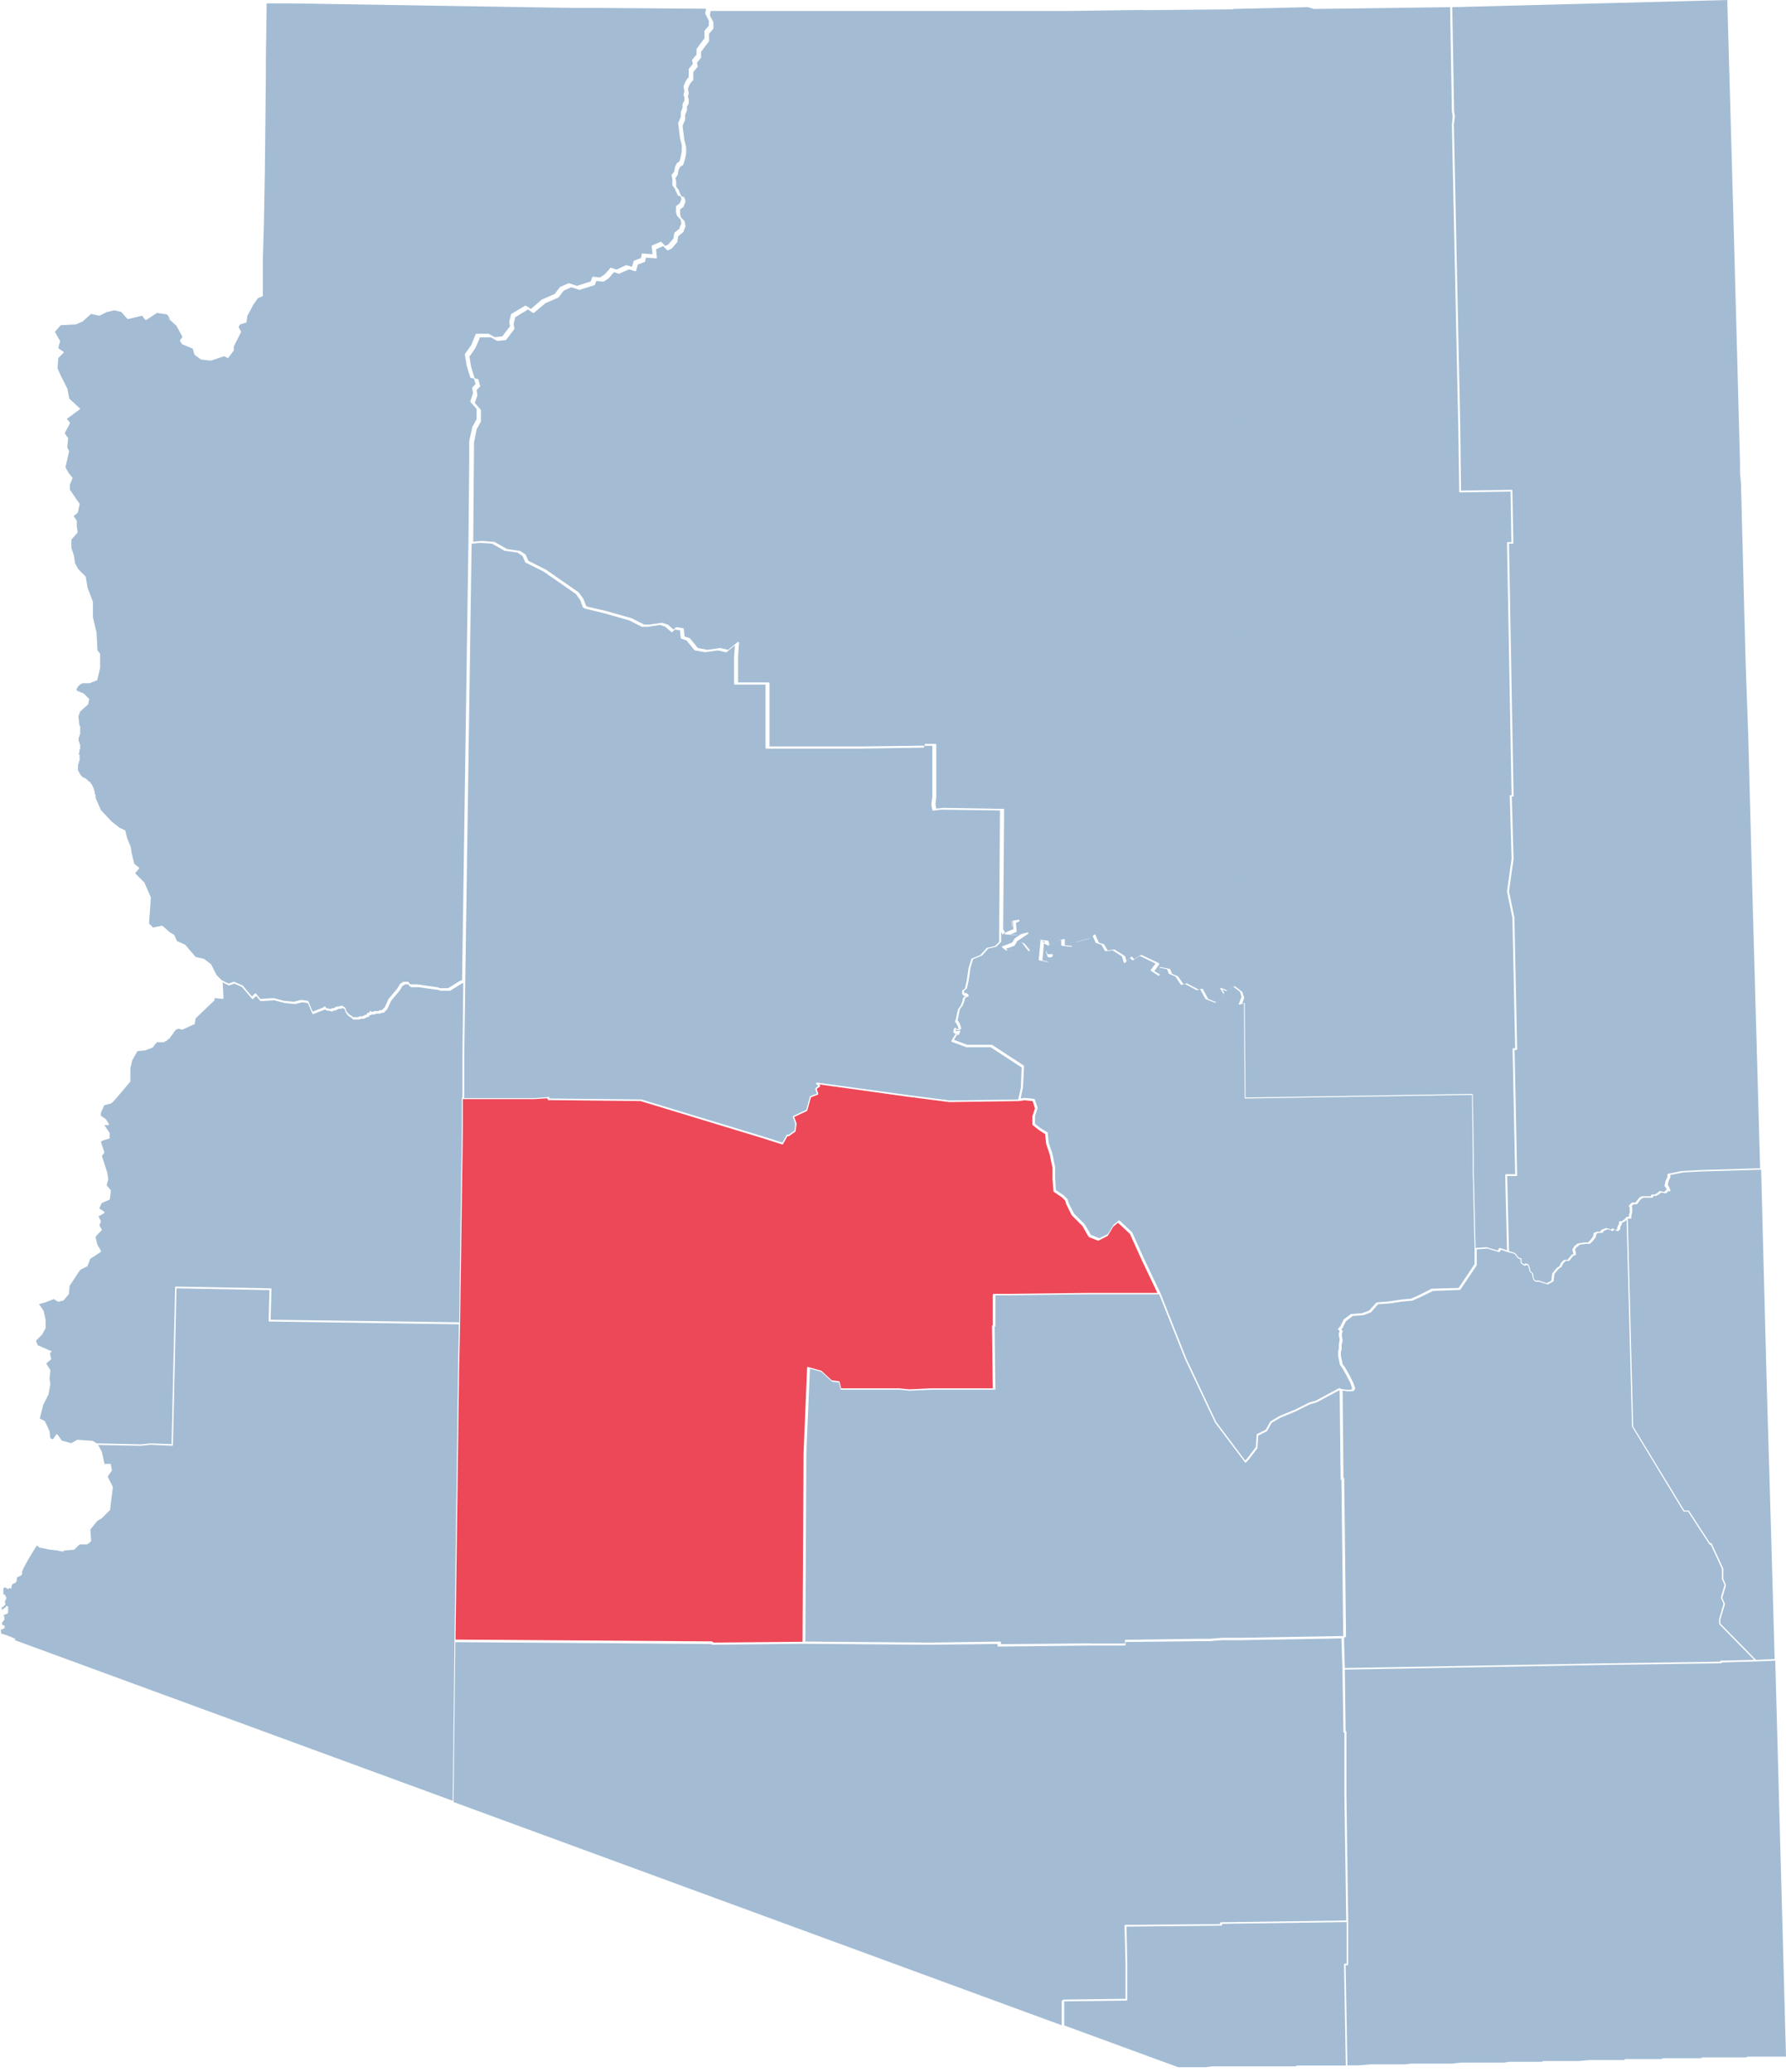 <svg xmlns="http://www.w3.org/2000/svg" width="281" height="326" viewBox="0 0 281 326" fill="none"><g clip-path="url(#clip0_3488_505)"><path fill-rule="evenodd" clip-rule="evenodd" d="M272.077 0L228.494 1.126L228.776 17.45L228.901 18.294C228.901 18.294 228.901 18.294 228.901 18.326L228.745 19.608L229.465 53.757L229.747 66.954L229.872 77.18L237.824 77.055C237.856 77.055 237.887 77.055 237.918 77.087C237.918 77.087 237.95 77.149 237.95 77.18L238.106 85.405C238.106 85.436 238.106 85.468 238.075 85.499C238.075 85.499 238.012 85.53 237.981 85.53H237.417L238.137 125.215C238.137 125.246 238.137 125.277 238.106 125.309C238.106 125.309 238.043 125.34 238.012 125.34H237.856L238.137 135.128L237.417 140.226L238.263 144.322L238.701 165.056C238.701 165.087 238.701 165.119 238.67 165.15C238.67 165.15 238.607 165.181 238.576 165.181H238.294L238.701 184.883C238.701 184.914 238.701 184.945 238.67 184.977C238.67 184.977 238.607 185.008 238.576 185.008H237.135L237.417 196.829L237.887 196.954L238.325 197.11C238.325 197.11 238.357 197.11 238.388 197.142L238.92 197.83L239.296 197.955C239.358 197.955 239.39 198.017 239.39 198.08V198.58L239.609 198.799L239.828 198.893L240.047 198.768C240.079 198.768 240.141 198.768 240.172 198.768L240.454 198.924C240.486 198.924 240.517 198.955 240.517 198.987L240.673 199.424L240.799 199.956L241.206 200.363C241.206 200.363 241.237 200.425 241.237 200.456V200.738L241.362 201.238L241.581 201.457H242.082C242.082 201.457 242.082 201.457 242.114 201.457L243.335 201.864L244.086 201.488L244.211 200.425V200.363L244.775 199.643L245.057 199.362C245.057 199.362 245.057 199.362 245.088 199.362L245.338 199.237L245.589 198.705C245.589 198.705 245.589 198.705 245.589 198.674L246.027 198.236C246.027 198.236 246.09 198.205 246.121 198.205H246.622L247.28 197.392C247.28 197.392 247.342 197.329 247.374 197.329H247.53V197.204L247.405 196.641C247.405 196.641 247.405 196.61 247.405 196.579C247.405 196.579 247.405 196.547 247.405 196.516L247.687 196.078C247.687 196.078 247.687 196.078 247.687 196.047L248.25 195.609C248.25 195.609 248.282 195.609 248.313 195.609L249.315 195.453H249.847L250.223 195.078L250.63 194.546L250.755 194.014C250.755 193.983 250.786 193.92 250.849 193.92L251.287 193.764C251.287 193.764 251.287 193.764 251.319 193.764H251.788L251.882 193.545C251.882 193.545 251.913 193.483 251.945 193.483L252.665 193.201C252.665 193.201 252.727 193.201 252.759 193.201L253.322 193.358C253.322 193.358 253.354 193.358 253.385 193.389L253.448 193.451L253.635 193.264C253.635 193.264 253.698 193.232 253.761 193.264C253.761 193.264 253.761 193.264 253.792 193.264L254.262 193.514L254.449 193.326V193.107C254.449 193.107 254.449 193.076 254.449 193.045L254.731 192.513V192.263C254.731 192.2 254.794 192.138 254.856 192.138H255.107L255.514 191.888L255.764 191.606L255.921 191.45C255.921 191.45 255.984 191.419 256.015 191.419H256.297V191.137C256.297 191.137 256.297 191.137 256.297 191.106L256.422 190.699V190.043L256.297 189.793C256.297 189.73 256.297 189.667 256.297 189.636L256.735 189.198C256.735 189.198 256.798 189.167 256.829 189.167H257.33L257.706 188.667L257.987 188.354C257.987 188.354 257.987 188.354 258.019 188.354L258.3 188.198C258.3 188.198 258.332 188.198 258.363 188.198H259.709L259.803 187.979C259.803 187.947 259.866 187.916 259.929 187.916H260.336L260.586 187.791L261.118 187.385C261.118 187.385 261.181 187.353 261.212 187.385L261.838 187.51L262.214 187.134V187.009C262.183 187.009 261.901 186.603 261.901 186.603C261.901 186.603 261.901 186.603 261.901 186.54C261.901 186.54 261.901 186.509 261.901 186.478L262.058 185.758C262.058 185.758 262.058 185.758 262.058 185.727L262.339 185.195V184.789C262.339 184.726 262.371 184.664 262.433 184.664L264.562 184.226L267.411 184.07L276.929 183.788L275.646 138.13L275.082 116.427L274.644 104.106L273.924 76.461V76.18L273.767 74.491V72.771L272.765 35.619L271.763 0.031L272.077 0Z" fill="#A3BCD4"></path><path fill-rule="evenodd" clip-rule="evenodd" d="M7.827 212.934C7.859 212.934 7.89 212.997 7.89 213.028L8.046 213.747C8.046 213.81 8.046 213.841 8.015 213.872L7.264 214.498L7.921 215.53C7.921 215.53 7.921 215.592 7.921 215.624L7.796 216.874L7.921 217.719C7.921 217.719 7.921 217.719 7.921 217.75L7.639 219.314C7.639 219.314 7.639 219.314 7.639 219.345L6.794 221.034L6.262 223.16L7.013 223.535C7.013 223.535 7.076 223.567 7.076 223.598L7.796 225.162C7.796 225.162 7.796 225.162 7.796 225.193L7.921 226.256L8.328 226.444L8.829 225.693C8.829 225.662 8.892 225.631 8.923 225.631C8.986 225.631 9.017 225.631 9.048 225.693L9.737 226.631L11.209 227.038L12.148 226.506H12.211L14.496 226.663C14.496 226.663 14.527 226.663 14.559 226.663L15.248 227.069L22.167 227.226L23.701 227.069L26.989 227.194L27.552 202.52C27.552 202.458 27.615 202.395 27.677 202.395L42.581 202.677C42.612 202.677 42.643 202.677 42.675 202.708C42.675 202.708 42.706 202.771 42.706 202.802L42.581 207.618L72.262 208.024L72.387 197.392L72.669 177.69V172.718C72.669 172.718 72.669 172.686 72.669 172.655L72.763 172.561V165.525L72.888 154.642L72.637 154.736L70.821 155.862C70.821 155.862 70.79 155.862 70.759 155.862H69.35C69.35 155.862 69.319 155.862 69.287 155.862L69.037 155.737L68.536 155.674L68.035 155.612L66.908 155.455L65.906 155.299H64.779C64.779 155.299 64.747 155.299 64.716 155.299L64.434 155.143C64.434 155.143 64.403 155.111 64.372 155.08L64.278 154.861H63.714L63.62 154.955C63.62 154.955 63.62 154.955 63.589 154.955L63.339 155.08L62.931 155.768L61.523 157.457L60.959 158.708C60.959 158.708 60.959 158.708 60.959 158.739L60.395 159.302C60.395 159.302 60.333 159.333 60.301 159.333H60.051L59.801 159.458C59.801 159.458 59.769 159.458 59.738 159.458H59.206L58.955 159.583C58.955 159.583 58.924 159.583 58.893 159.583H58.611C58.58 159.583 58.548 159.583 58.517 159.552L58.454 159.646C58.454 159.677 58.392 159.708 58.329 159.708H58.141L58.047 159.927C58.047 159.959 57.985 159.99 57.922 159.99H57.797L57.264 160.271C57.264 160.271 57.233 160.271 57.202 160.271H56.795L56.544 160.396C56.544 160.396 56.513 160.396 56.482 160.396H55.636C55.605 160.396 55.574 160.396 55.542 160.365L55.261 160.084L55.01 159.959C55.01 159.959 55.01 159.959 54.979 159.959L54.541 159.521C54.541 159.521 54.541 159.521 54.541 159.49L54.384 159.208L54.259 158.802L53.914 158.583L53.539 158.708C53.539 158.708 53.539 158.708 53.507 158.708H53.257L52.725 158.989C52.725 158.989 52.693 158.989 52.662 158.989H52.443L52.349 159.083C52.318 159.083 52.286 159.114 52.224 159.114L51.504 158.958H51.378C51.316 158.958 51.285 158.958 51.253 158.895L51.191 158.77C51.191 158.77 51.191 158.802 51.159 158.802L49.312 159.521C49.312 159.521 49.281 159.521 49.249 159.521C49.187 159.521 49.156 159.49 49.124 159.427L48.435 157.801L47.527 157.676L46.432 157.957C46.432 157.957 46.432 157.957 46.4 157.957L44.835 157.801L43.144 157.363L41.046 157.488C41.015 157.488 40.952 157.488 40.921 157.426L40.295 156.675L39.825 157.144C39.825 157.144 39.763 157.175 39.731 157.175C39.7 157.175 39.669 157.175 39.638 157.113L38.917 156.268L38.072 155.268L36.882 154.736L36.068 155.018C36.037 155.018 36.006 155.018 35.974 155.018L35.035 154.548L35.16 157.019C35.16 157.05 35.16 157.082 35.129 157.113C35.129 157.113 35.066 157.144 35.035 157.144L33.751 157.019V157.3C33.751 157.332 33.751 157.363 33.72 157.394L30.777 160.209L30.652 161.022C30.652 161.053 30.62 161.116 30.589 161.116L28.742 161.96C28.742 161.96 28.711 161.96 28.679 161.96H28.523C28.523 161.96 28.491 161.96 28.46 161.96L28.21 161.835H28.116L27.709 161.96C27.709 161.96 27.709 161.96 27.677 161.96C27.677 162.054 27.615 162.116 27.552 162.116C27.552 162.148 27.552 162.21 27.521 162.21L27.27 162.46V162.554C27.27 162.617 27.208 162.679 27.145 162.679C27.145 162.773 27.082 162.836 27.02 162.836C27.02 162.929 26.957 162.992 26.895 162.992C26.895 163.023 26.895 163.055 26.863 163.086L26.769 163.18V163.273C26.769 163.336 26.707 163.399 26.644 163.399H26.55L26.174 163.774C26.174 163.774 26.112 163.805 26.081 163.805H25.924C25.924 163.899 25.861 163.961 25.799 163.961H24.703L24.453 164.212L24.046 164.775C24.046 164.775 24.014 164.806 23.983 164.806L22.856 165.244C22.856 165.244 22.856 165.244 22.824 165.244L21.603 165.369L20.789 166.839L20.508 168.089V170.06C20.508 170.091 20.508 170.122 20.508 170.153L18.097 172.999L17.533 173.562C17.533 173.562 17.502 173.562 17.471 173.593L16.406 173.875L15.874 175.063V175.532L16.657 176.064C16.657 176.064 16.657 176.064 16.688 176.095L17.126 176.814C17.126 176.846 17.126 176.908 17.126 176.94C17.126 176.971 17.064 177.002 17.001 177.002H16.406L17.251 178.222V178.284V179.004C17.251 179.066 17.22 179.129 17.157 179.129L16.187 179.41L15.874 179.629L16.406 181.224C16.406 181.255 16.406 181.318 16.406 181.349L16.03 181.849L16.876 184.476L17.032 185.477C17.032 185.477 17.032 185.508 17.032 185.539L16.782 186.478L17.439 187.259C17.439 187.259 17.471 187.322 17.439 187.353L17.283 188.635C17.283 188.698 17.251 188.729 17.22 188.729L15.999 189.261L15.623 190.105L16.375 190.606C16.406 190.606 16.437 190.668 16.437 190.731C16.437 190.793 16.437 190.825 16.375 190.856L15.498 191.356L15.874 192.107C15.874 192.138 15.874 192.2 15.874 192.232L15.623 192.732L15.999 193.389C16.03 193.451 15.999 193.514 15.999 193.545L15.279 194.264L15.028 194.608L15.31 195.797L15.874 196.766C15.905 196.829 15.874 196.891 15.842 196.954L14.183 198.048L13.776 199.143C13.776 199.174 13.745 199.206 13.713 199.206L12.618 199.768L10.958 202.27L10.833 203.521V203.584L9.988 204.584C9.988 204.584 9.956 204.616 9.925 204.616L9.205 204.772C9.174 204.772 9.142 204.772 9.111 204.772L8.454 204.365L7.107 204.897L6.137 205.147L6.888 206.273C6.888 206.273 6.888 206.273 6.888 206.304L7.17 207.587V208.9C7.17 208.9 7.17 208.931 7.17 208.963L6.606 209.963L5.667 210.901L5.917 211.621L8.14 212.59L7.827 212.934Z" fill="#A3BCD4"></path><path fill-rule="evenodd" clip-rule="evenodd" d="M26.832 50.286L26.3 49.473L24.703 49.223L23.044 50.317C22.981 50.349 22.919 50.317 22.856 50.317L22.355 49.661L20.163 50.192C20.101 50.192 20.07 50.192 20.038 50.161L19.068 49.066L18.003 48.816L16.782 49.098L15.655 49.661C15.655 49.661 15.592 49.661 15.561 49.661L14.34 49.379L12.962 50.599C12.962 50.599 12.962 50.599 12.931 50.599L11.929 51.037C11.929 51.037 11.929 51.037 11.898 51.037L9.55 51.162L8.642 52.194L9.456 53.663C9.456 53.695 9.456 53.726 9.456 53.757L9.299 54.195L9.174 54.789L9.957 55.321C9.988 55.321 10.019 55.383 10.019 55.415C10.019 55.446 10.019 55.509 9.988 55.509L9.174 56.322L9.049 57.948L9.612 59.199L10.614 61.169C10.614 61.169 10.614 61.169 10.614 61.2L10.896 62.701L12.555 64.234C12.555 64.234 12.587 64.296 12.587 64.327C12.587 64.359 12.587 64.39 12.524 64.421L10.52 65.891L10.99 66.485C11.021 66.516 11.021 66.579 10.99 66.642L10.176 68.143L10.708 68.924C10.708 68.924 10.708 68.987 10.708 69.018L10.583 70.394L10.865 70.926C10.865 70.926 10.865 70.989 10.865 71.02L10.301 73.522L10.833 74.46L11.397 75.148C11.397 75.179 11.428 75.242 11.397 75.273L10.99 76.242V77.024L12.117 78.681L12.524 79.244C12.524 79.244 12.555 79.307 12.524 79.338L12.242 80.62C12.242 80.62 12.242 80.683 12.211 80.683L11.585 81.183L12.086 81.934V81.996V82.841L12.211 83.654C12.211 83.685 12.211 83.748 12.211 83.779L11.24 84.873V86.218L11.647 87.469L11.804 88.595L12.336 89.564L13.463 90.69C13.463 90.69 13.495 90.721 13.495 90.753L13.776 92.441L14.622 94.693C14.622 94.693 14.622 94.693 14.622 94.724V97.132L15.185 99.509L15.342 102.323L15.749 102.855C15.749 102.855 15.749 102.918 15.749 102.949V105.075L15.31 106.952C15.31 106.983 15.279 107.046 15.216 107.046L14.089 107.483C14.089 107.483 14.089 107.483 14.058 107.483H12.962L12.868 107.577C12.868 107.577 12.806 107.609 12.774 107.609H12.681L12.18 108.109V108.203C12.18 108.265 12.117 108.328 12.054 108.328V108.578L12.148 108.672L13.119 109.078C13.119 109.078 13.119 109.078 13.15 109.078L13.995 109.923C14.027 109.954 14.027 109.985 14.027 110.048L13.87 110.767C13.87 110.767 13.87 110.83 13.839 110.83L12.587 111.955L12.336 112.737L12.493 114.144C12.555 114.144 12.618 114.207 12.618 114.27V115.395C12.618 115.395 12.618 115.427 12.618 115.458L12.493 115.708V115.833C12.493 115.864 12.493 115.896 12.461 115.927L12.367 116.021V116.615L12.461 116.709C12.461 116.709 12.493 116.771 12.493 116.803V116.928L12.618 117.178C12.618 117.178 12.618 117.209 12.618 117.24V117.803C12.618 117.866 12.555 117.928 12.493 117.928V118.366C12.493 118.398 12.493 118.429 12.461 118.46L12.367 118.554V118.648C12.461 118.648 12.524 118.71 12.524 118.773V119.617C12.524 119.648 12.524 119.68 12.493 119.711L12.399 119.805V120.024C12.399 120.055 12.399 120.086 12.367 120.117L12.274 120.211V121.306C12.367 121.306 12.43 121.368 12.43 121.431V121.587C12.524 121.587 12.587 121.65 12.587 121.712V121.869C12.681 121.869 12.743 121.931 12.743 121.994C12.806 121.994 12.868 122.056 12.868 122.15C12.9 122.15 12.931 122.15 12.962 122.213L13.056 122.307H13.15C13.213 122.307 13.275 122.369 13.275 122.432H13.432C13.495 122.432 13.557 122.494 13.557 122.557C13.588 122.557 13.62 122.557 13.651 122.619L14.027 122.995H14.121C14.183 122.995 14.246 123.057 14.246 123.12V123.213L14.496 123.464C14.496 123.464 14.528 123.526 14.528 123.557V123.651L14.622 123.745C14.622 123.745 14.653 123.808 14.653 123.839V123.933L14.747 124.027C14.747 124.027 14.778 124.089 14.778 124.12V124.339L14.872 124.433C14.872 124.433 14.903 124.496 14.903 124.527V124.902L14.997 124.996C14.997 124.996 15.029 125.059 15.029 125.09V125.496L15.874 127.435L17.565 129.249L18.817 130.218L19.662 130.625C19.694 130.625 19.725 130.688 19.725 130.719L20.007 131.845L20.57 133.252L20.727 134.253L21.134 135.91L21.823 136.442C21.823 136.442 21.854 136.504 21.885 136.536C21.885 136.567 21.885 136.598 21.885 136.629L21.259 137.38L22.731 138.85C22.731 138.85 22.731 138.85 22.731 138.881L23.733 141.164C23.733 141.164 23.733 141.195 23.733 141.226L23.451 145.292L24.077 145.917L25.423 145.636C25.455 145.636 25.517 145.636 25.549 145.636L26.676 146.637L27.364 147.043C27.364 147.043 27.396 147.074 27.427 147.106L27.834 148.044L29.055 148.575C29.055 148.575 29.087 148.575 29.118 148.607L30.777 150.546L31.998 150.827C31.998 150.827 32.03 150.827 32.061 150.827L33.188 151.671C33.188 151.671 33.188 151.671 33.219 151.703L34.065 153.391L34.879 154.204L35.943 154.736L36.757 154.455C36.789 154.455 36.82 154.455 36.851 154.455L38.135 155.018C38.135 155.018 38.166 155.018 38.197 155.049L38.98 155.987L39.638 156.769L40.107 156.3C40.107 156.3 40.17 156.268 40.201 156.268C40.233 156.268 40.264 156.268 40.295 156.331L40.953 157.144L43.019 157.019C43.019 157.019 43.019 157.019 43.05 157.019L44.741 157.457L46.244 157.582L47.371 157.3C47.371 157.3 47.402 157.3 47.434 157.3L48.436 157.457C48.467 157.457 48.529 157.488 48.529 157.551L49.187 159.146L50.878 158.489L51.003 158.364C51.003 158.364 51.066 158.332 51.128 158.332C51.16 158.332 51.222 158.364 51.222 158.395L51.316 158.614H51.379L52.036 158.739L52.13 158.645C52.13 158.645 52.193 158.614 52.224 158.614H52.474L53.007 158.332C53.007 158.332 53.038 158.332 53.069 158.332H53.32L53.727 158.207C53.727 158.207 53.789 158.207 53.821 158.207L54.259 158.489C54.259 158.489 54.29 158.52 54.322 158.551L54.478 158.989L54.603 159.239L55.011 159.646L55.261 159.771C55.261 159.771 55.261 159.771 55.292 159.771L55.543 160.021H56.294L56.545 159.896C56.545 159.896 56.576 159.896 56.607 159.896H57.014L57.547 159.615C57.547 159.615 57.578 159.615 57.609 159.615H57.672L57.766 159.396C57.766 159.364 57.828 159.333 57.891 159.333H58.079L58.173 159.114C58.173 159.083 58.235 159.052 58.267 159.052C58.298 159.052 58.361 159.052 58.392 159.083L58.486 159.177H58.674L58.924 159.052C58.924 159.052 58.956 159.052 58.987 159.052H59.519L59.77 158.927C59.77 158.927 59.801 158.927 59.832 158.927H60.051L60.552 158.426L61.116 157.175L62.525 155.487L62.932 154.799C62.932 154.799 62.963 154.767 62.994 154.736L63.245 154.611L63.37 154.486C63.37 154.486 63.433 154.455 63.464 154.455H64.184C64.247 154.455 64.278 154.455 64.309 154.517L64.435 154.767L64.654 154.861H65.75L66.751 155.018L67.879 155.174L68.88 155.33C68.88 155.33 68.88 155.33 68.912 155.33L69.162 155.455H70.509L72.325 154.33L72.7 154.204L73.264 115.302L73.702 85.124L73.827 72.552V69.394L74.297 67.236C74.297 67.236 74.297 67.236 74.297 67.204L74.986 65.954V64.327L74.015 63.233C74.015 63.233 74.015 63.202 74.015 63.17C74.015 63.17 74.015 63.139 74.015 63.108L74.422 61.857L74.297 61.044C74.297 61.013 74.297 60.95 74.328 60.919L74.829 60.418L74.579 59.574L74.078 59.449C74.046 59.449 74.015 59.418 73.984 59.355L73.42 57.51L73.138 55.79C73.138 55.759 73.138 55.727 73.138 55.696L74.14 54.289L74.829 52.6C74.829 52.538 74.892 52.506 74.954 52.506H76.802C76.802 52.506 76.833 52.506 76.864 52.506L77.835 53.038L79.025 52.913L80.246 51.318L80.121 50.661C80.121 50.661 80.121 50.63 80.121 50.599L80.402 49.473C80.402 49.442 80.402 49.41 80.465 49.379L82.594 48.097C82.625 48.097 82.688 48.097 82.751 48.097L83.533 48.597L85.287 47.096C85.287 47.096 85.287 47.096 85.318 47.096L87.259 46.252L88.104 45.157C88.104 45.157 88.136 45.126 88.167 45.126L89.451 44.563C89.451 44.563 89.513 44.563 89.544 44.563L90.766 44.97L92.926 44.282L93.176 43.625C93.176 43.562 93.27 43.531 93.302 43.531L94.397 43.656L95.18 43.125L95.431 42.843L96.026 42.155C96.026 42.155 96.057 42.155 96.088 42.124H96.151L96.965 42.405H97.027L98.468 41.718C98.468 41.718 98.53 41.718 98.562 41.718L99.438 41.968L99.689 41.092C99.689 41.061 99.72 41.029 99.783 40.998L100.847 40.592L100.972 39.966C100.972 39.904 101.035 39.841 101.129 39.872L102.663 39.998L102.538 38.747C102.538 38.684 102.538 38.621 102.6 38.621L103.884 38.059C103.947 38.059 103.978 38.059 104.041 38.059L104.667 38.684L105.137 38.465L105.951 37.527L106.076 36.714C106.076 36.683 106.076 36.651 106.107 36.62L106.921 35.963V35.87C106.921 35.87 106.921 35.838 106.921 35.807L107.203 35.15L107.078 34.525L106.545 33.993C106.545 33.993 106.545 33.962 106.514 33.931L106.358 33.368C106.358 33.368 106.358 33.368 106.358 33.336V32.492C106.358 32.461 106.358 32.398 106.42 32.398L106.952 31.992L107.203 31.335V31.241L107.078 30.897L106.702 30.772C106.671 30.772 106.639 30.741 106.639 30.709L106.483 30.366L106.358 30.147L106.201 29.709L105.794 29.146C105.794 29.146 105.794 29.083 105.794 29.052V28.208L105.669 27.645C105.669 27.645 105.669 27.614 105.669 27.582C105.669 27.582 105.669 27.551 105.669 27.52L106.076 26.988L106.201 26.3C106.201 26.3 106.201 26.3 106.201 26.269L106.483 25.706C106.483 25.706 106.483 25.675 106.514 25.643L106.89 25.393L107.015 25.018L107.14 24.455L107.266 23.767V22.829L106.984 21.703L106.702 19.42V19.358L107.109 18.388V17.7C107.109 17.7 107.109 17.669 107.109 17.638L107.391 16.95V16.418C107.391 16.418 107.391 16.387 107.391 16.355L107.673 15.824V15.323L107.547 14.917V14.854L107.673 14.323L107.547 13.635V13.572L107.829 12.853L108.111 12.415L108.361 12.165V10.945C108.361 10.945 108.361 10.883 108.361 10.851L109.019 10.039L108.894 9.538C108.894 9.507 108.894 9.444 108.894 9.413L109.582 8.6V7.787V7.724L110.303 6.724L110.835 6.036V4.941C110.835 4.91 110.835 4.878 110.835 4.847L111.524 4.034V3.252L110.96 2.158C110.96 2.158 110.96 2.095 110.96 2.064L111.085 1.376L94.773 1.251H90.233L45.649 0.532H41.955L41.829 9.319V11.883L41.673 26.769L41.516 35.432L41.36 40.685V46.502C41.36 46.565 41.328 46.596 41.266 46.627L40.577 46.909L39.888 47.878L38.918 49.692L38.792 50.661C38.792 50.724 38.761 50.755 38.698 50.755L37.759 51.037L37.54 51.474L37.916 52.131C37.916 52.163 37.916 52.225 37.916 52.256L36.789 54.508V55.039C36.789 55.039 36.789 55.102 36.789 55.133L35.943 56.259C35.912 56.322 35.849 56.322 35.787 56.29L35.254 56.04L33.188 56.728C33.188 56.728 33.157 56.728 33.125 56.728L31.716 56.572C31.716 56.572 31.685 56.572 31.654 56.572L30.652 55.853C30.652 55.853 30.621 55.821 30.589 55.79L30.339 54.852L28.68 54.164C28.68 54.164 28.648 54.164 28.617 54.101L28.335 53.663C28.304 53.632 28.335 53.57 28.335 53.507L28.711 53.007L27.771 51.256L26.363 50.005L26.832 50.286Z" fill="#A3BCD4"></path><path fill-rule="evenodd" clip-rule="evenodd" d="M277.18 184.007L267.662 184.289L264.813 184.445L262.81 184.851V185.164C262.81 185.164 262.81 185.195 262.81 185.227L262.528 185.79L262.403 186.415L262.653 186.79C262.653 186.79 262.653 186.79 262.653 186.822L262.81 187.259C262.81 187.322 262.81 187.385 262.747 187.416C262.684 187.447 262.622 187.416 262.59 187.416L262.528 187.353L262.183 187.697C262.152 187.697 262.121 187.729 262.058 187.729L261.401 187.603L260.868 187.979L260.555 188.135C260.555 188.135 260.524 188.135 260.493 188.135H260.148L260.054 188.354C260.054 188.385 259.992 188.417 259.929 188.417H258.551L258.301 188.542L258.019 188.823L257.612 189.386C257.612 189.417 257.55 189.449 257.518 189.449H257.017L256.704 189.761L256.798 189.949C256.798 189.949 256.798 189.98 256.798 190.011V190.731C256.798 190.731 256.798 190.731 256.798 190.762L256.673 191.168V191.575C256.673 191.638 256.61 191.7 256.548 191.7H256.172L256.109 191.763L256.955 224.411L265.001 237.639H265.627C265.659 237.639 265.721 237.639 265.753 237.702L269.071 242.799C269.071 242.737 269.134 242.737 269.197 242.737C269.228 242.737 269.291 242.768 269.291 242.799L271.138 246.771C271.138 246.771 271.138 246.802 271.138 246.833V248.366L271.545 249.335C271.545 249.335 271.545 249.398 271.545 249.429L270.981 251.368L271.388 252.306C271.388 252.306 271.388 252.369 271.388 252.4L270.668 254.777V255.402L276.273 261.125L279.216 261L278.652 241.142L277.932 216.468L277.087 184.007H277.18Z" fill="#A3BCD4"></path><path fill-rule="evenodd" clip-rule="evenodd" d="M2.348 258.029L71.228 283.297L71.51 258.123L71.792 236.858L72.074 215.592L72.199 208.337L42.392 207.899C42.361 207.899 42.33 207.899 42.299 207.868C42.299 207.868 42.267 207.805 42.267 207.774L42.392 202.958L27.771 202.677L27.208 227.351C27.208 227.382 27.208 227.413 27.176 227.445C27.176 227.445 27.176 227.445 27.145 227.445C27.145 227.445 27.145 227.445 27.114 227.445L23.701 227.288L22.167 227.445L15.435 227.319L16.03 228.383C16.03 228.383 16.03 228.383 16.03 228.414L16.437 230.29H17.314C17.377 230.29 17.439 230.322 17.439 230.415L17.596 231.26C17.596 231.291 17.596 231.322 17.596 231.354L16.938 232.292L17.752 233.918V233.98L17.314 237.514C17.314 237.514 17.314 237.577 17.283 237.577L15.999 238.859L15.31 239.266L14.214 240.61L14.339 242.393C14.339 242.424 14.339 242.487 14.277 242.518L13.713 242.956C13.713 242.956 13.651 242.956 13.619 242.956H12.524L11.71 243.769C11.71 243.769 11.647 243.8 11.616 243.8L10.05 243.925C10.05 244.019 9.988 244.081 9.925 244.081H9.768L9.048 243.925L7.765 243.769L6.324 243.487C6.324 243.487 6.293 243.487 6.262 243.487L5.792 243.143C5.166 244.05 3.475 246.896 3.475 247.334V247.615C3.475 247.678 3.413 247.74 3.35 247.74C3.35 247.834 3.287 247.897 3.225 247.897H3.131L3.037 247.991C3.037 247.991 3.037 247.991 3.006 247.991L2.755 248.116L2.661 248.209V248.303C2.661 248.897 2.442 249.023 2.16 249.116C1.972 249.179 1.816 249.241 1.816 249.711C1.816 250.18 1.753 249.836 1.691 249.836H1.409C1.409 249.898 1.377 249.961 1.315 249.961C1.252 249.961 1.221 249.961 1.158 249.961L1.033 249.836C0.97 249.836 0.939 249.804 0.908 249.773C0.814 249.711 0.751 249.679 0.532 249.898V250.836H0.689C0.751 250.836 0.814 250.899 0.814 250.961V251.118C0.908 251.118 0.97 251.18 0.97 251.243V251.524C0.97 251.556 0.97 251.587 0.939 251.618L0.845 251.712V251.806C0.845 251.837 0.845 251.868 0.814 251.9L0.72 251.993C0.72 252.025 0.814 252.119 0.814 252.119C0.814 252.119 0.845 252.181 0.845 252.212V252.369C0.845 252.4 0.845 252.431 0.814 252.462L0.657 252.619C0.657 252.619 0.595 252.65 0.563 252.65C0.563 252.744 0.501 252.806 0.438 252.806H0.282V252.963V253.025C0.282 253.025 0.282 253.057 0.282 253.088V253.244H0.376L0.626 252.994C0.626 252.994 0.689 252.963 0.72 252.963H0.814L0.877 252.9V252.806C0.877 252.744 0.939 252.681 1.002 252.681H1.158C1.221 252.681 1.284 252.744 1.284 252.806V253.651C1.284 253.682 1.284 253.713 1.252 253.745L1.096 253.901C1.096 253.901 1.033 253.932 1.002 253.932H0.908C0.814 254.026 0.72 254.057 0.657 254.057C0.563 254.089 0.563 254.089 0.563 254.214C0.626 254.214 0.689 254.276 0.689 254.37V254.808C0.689 254.87 0.626 254.933 0.563 254.933C0.563 255.027 0.501 255.089 0.438 255.089C0.438 255.183 0.376 255.246 0.313 255.246C0.313 255.496 0.376 255.59 0.407 255.652C0.407 255.652 0.407 255.652 0.407 255.684H0.595C0.657 255.684 0.72 255.746 0.72 255.809V256.09C0.72 256.153 0.657 256.215 0.595 256.215H0.501L0.407 256.309C0.407 256.309 0.344 256.34 0.313 256.34H0.062L0.125 256.403C0.125 256.403 0.156 256.465 0.156 256.497V256.966C0.97 257.216 1.722 257.497 2.411 257.81L2.348 258.029Z" fill="#A3BCD4"></path><path fill-rule="evenodd" clip-rule="evenodd" d="M279.31 261.25L276.335 261.375L270.919 261.532C270.919 261.594 270.856 261.657 270.794 261.657L251.476 261.938L211.588 262.657L211.713 272.321C211.776 272.321 211.838 272.383 211.838 272.446V282.515L212.12 302.217V309.034C212.12 309.097 212.058 309.159 211.995 309.159H211.713L211.995 324.921H213.717L215.564 324.764H220.949L222.076 324.639H228.338L229.872 324.483H236.698L237.387 324.358H238.545H242.615L242.709 324.264C242.709 324.264 242.772 324.233 242.803 324.233H248.345L250.192 324.076H255.609C255.609 323.983 255.671 323.92 255.734 323.92H261.37L261.62 323.795C261.62 323.795 261.651 323.795 261.683 323.795H267.6L267.851 323.67C267.851 323.67 267.882 323.67 267.913 323.67H274.707L274.958 323.545C274.958 323.545 274.989 323.545 275.02 323.545H281L279.31 261.313V261.25Z" fill="#A3BCD4"></path><path fill-rule="evenodd" clip-rule="evenodd" d="M211.462 257.716L211.587 262.407L251.475 261.688L270.636 261.406C270.636 261.313 270.699 261.25 270.761 261.25L275.99 261.125L270.511 255.527C270.511 255.527 270.48 255.465 270.48 255.433V254.714C270.48 254.714 270.48 254.714 270.48 254.683L271.169 252.306L270.761 251.368C270.761 251.368 270.761 251.305 270.761 251.274L271.325 249.335L270.918 248.397C270.918 248.397 270.918 248.366 270.918 248.335V246.802L269.165 243.018C269.165 243.049 269.102 243.081 269.071 243.049C269.04 243.049 269.008 243.049 268.977 242.987L265.595 237.796H264.969C264.938 237.796 264.875 237.796 264.844 237.733L256.766 224.411C256.766 224.411 256.766 224.38 256.766 224.349L255.921 191.919L255.858 191.982L255.42 192.294H255.357H255.201V192.451C255.201 192.451 255.201 192.482 255.201 192.513L254.919 193.045V193.295C254.919 193.326 254.919 193.358 254.888 193.389L254.606 193.67C254.575 193.702 254.512 193.733 254.449 193.67L253.98 193.42L253.761 193.639C253.698 193.702 253.635 193.702 253.573 193.639L253.448 193.514L252.947 193.389L252.32 193.639L252.195 193.889C252.195 193.92 252.133 193.952 252.07 193.952H251.538L251.193 194.077L251.068 194.577C251.068 194.577 251.068 194.608 251.068 194.64L250.63 195.203L250.191 195.64C250.191 195.64 250.129 195.672 250.097 195.672H249.534L248.595 195.797L248.062 196.203L247.812 196.547L247.937 197.048C247.937 197.048 247.937 197.048 247.937 197.079V197.36C247.937 197.423 247.874 197.486 247.812 197.486H247.593L246.935 198.299C246.935 198.299 246.873 198.361 246.841 198.361H246.34L245.965 198.736L245.683 199.299C245.683 199.299 245.652 199.331 245.62 199.362L245.37 199.487L245.088 199.768L244.556 200.425L244.43 201.52C244.43 201.551 244.399 201.613 244.368 201.613L243.522 202.051C243.522 202.051 243.491 202.051 243.46 202.051C243.46 202.051 243.46 202.051 243.429 202.051L242.176 201.645H241.644C241.613 201.645 241.581 201.645 241.55 201.613L241.268 201.332C241.268 201.332 241.268 201.301 241.237 201.269L241.08 200.707C241.08 200.707 241.08 200.707 241.08 200.675V200.456L240.705 200.081C240.705 200.081 240.705 200.05 240.673 200.019L240.517 199.456L240.392 199.08L240.204 198.987L239.985 199.112C239.953 199.112 239.891 199.112 239.859 199.112L239.578 198.955C239.578 198.955 239.578 198.955 239.546 198.955L239.264 198.674C239.264 198.674 239.233 198.611 239.233 198.58V198.111L238.889 197.986C238.889 197.986 238.857 197.986 238.826 197.955L238.294 197.267L237.918 197.142L237.355 197.016L236.165 196.61L235.946 196.954C235.946 196.954 235.914 196.985 235.883 196.985C235.883 196.985 235.883 196.985 235.852 196.985L234.036 196.422L232.345 196.547V198.987V199.049L229.778 202.864C229.778 202.896 229.715 202.927 229.684 202.927L225.457 203.083L223.485 204.053L222.201 204.616C222.201 204.616 222.201 204.616 222.17 204.616L220.479 204.772L218.632 205.053L216.816 205.179L215.72 206.429C215.72 206.429 215.689 206.429 215.657 206.461L214.53 206.899C214.53 206.899 214.53 206.899 214.499 206.899L212.839 207.024L211.775 207.837L211.211 208.931C211.211 208.931 211.211 208.931 211.211 208.963L211.024 209.15L211.211 209.338C211.243 209.369 211.274 209.432 211.243 209.463L211.117 209.869V210.12L211.243 210.808C211.243 210.808 211.243 210.839 211.243 210.87L211.086 211.589V212.277C211.086 212.277 211.086 212.277 211.086 212.309L210.961 212.715V213.247L211.243 214.623L211.65 215.154L212.37 216.437L212.933 217.562L213.215 218.438C213.215 218.501 213.215 218.532 213.184 218.563L212.902 218.845C212.902 218.845 212.839 218.876 212.808 218.876H211.963L211.243 218.751L211.368 232.479C211.431 232.479 211.493 232.542 211.493 232.604L211.775 257.404C211.775 257.435 211.775 257.466 211.744 257.497C211.744 257.497 211.681 257.529 211.65 257.529L211.462 257.716Z" fill="#A3BCD4"></path><path fill-rule="evenodd" clip-rule="evenodd" d="M211.493 308.941C211.493 308.941 211.556 308.909 211.587 308.909H211.869V302.373L192.27 302.655V302.811C192.27 302.874 192.207 302.936 192.144 302.936L177.241 303.093L177.366 309.066V314.601C177.366 314.663 177.304 314.726 177.241 314.726L167.441 314.851V318.635L185.35 325.202H189.734L190.704 325.077H192.864H203.885L203.979 324.983C203.979 324.983 204.042 324.952 204.073 324.952H211.744L211.462 309.066C211.462 309.034 211.462 309.003 211.493 308.972V308.941Z" fill="#A3BCD4"></path><path fill-rule="evenodd" clip-rule="evenodd" d="M167.16 314.695C167.16 314.632 167.222 314.57 167.285 314.57L177.085 314.445V309.034L176.928 302.936C176.928 302.905 176.928 302.874 176.959 302.842C176.959 302.842 177.022 302.811 177.053 302.811H177.335L191.957 302.686V302.53C191.957 302.467 192.019 302.405 192.082 302.405L211.807 302.123L211.525 282.547V272.602C211.431 272.602 211.368 272.539 211.368 272.477L211.212 262.564L211.149 260.844L211.055 257.748L194.994 258.029H192.144L190.172 258.185H188.168L177.085 258.31V258.748C177.085 258.811 177.022 258.873 176.959 258.873H171.418L157.078 259.03C157.047 259.03 157.015 259.03 156.984 258.998C156.984 258.998 156.953 258.936 156.953 258.905V258.623L146.151 258.748L126.27 258.592L112.087 258.748C112.055 258.748 112.024 258.748 111.993 258.717L111.899 258.623L71.635 258.342L71.353 283.485L167.034 318.604V314.788L167.16 314.695Z" fill="#A3BCD4"></path><path fill-rule="evenodd" clip-rule="evenodd" d="M228.213 1.126L206.766 1.407C206.766 1.407 206.766 1.407 206.735 1.407L205.764 1.126L193.992 1.407L194.431 35.15L194.712 56.416L194.994 87.031L195.276 113.269V114.113L195.839 157.77L195.965 172.655L231.595 172.092C231.626 172.092 231.657 172.092 231.688 172.124C231.688 172.124 231.72 172.186 231.72 172.217L231.876 181.724V184.414L232.158 196.328L233.849 196.203C233.849 196.203 233.849 196.203 233.88 196.203L235.633 196.735L235.853 196.391C235.884 196.328 235.947 196.328 236.009 196.328L237.105 196.704L236.823 184.851C236.823 184.82 236.823 184.789 236.854 184.758C236.854 184.758 236.917 184.726 236.948 184.726H238.389L237.982 165.025C237.982 164.993 237.982 164.962 238.013 164.931C238.013 164.931 238.076 164.9 238.107 164.9H238.389L237.95 144.354L237.105 140.257C237.105 140.257 237.105 140.257 237.105 140.226L237.825 135.128L237.543 125.215C237.543 125.184 237.543 125.152 237.575 125.121C237.575 125.121 237.637 125.09 237.669 125.09H237.825L237.105 85.405C237.105 85.374 237.105 85.343 237.136 85.311C237.136 85.311 237.199 85.28 237.23 85.28H237.794L237.669 77.337L229.716 77.462C229.685 77.462 229.653 77.462 229.622 77.431C229.622 77.431 229.591 77.368 229.591 77.337L229.434 66.986L229.152 53.789L228.432 19.639L228.558 18.357L228.432 17.513L228.244 6.692L228.151 1.157L228.213 1.126Z" fill="#A3BCD4"></path><path fill-rule="evenodd" clip-rule="evenodd" d="M179.809 1.564L168.6 1.72H111.805L111.68 2.408L112.243 3.503C112.243 3.503 112.243 3.534 112.243 3.565V4.409C112.243 4.409 112.243 4.472 112.243 4.503L111.899 4.91L111.555 5.316V6.411C111.555 6.411 111.555 6.473 111.555 6.505L110.991 7.224L110.302 8.162V8.975C110.302 8.975 110.302 9.038 110.302 9.069L109.645 9.882L109.77 10.383C109.77 10.383 109.77 10.414 109.77 10.445C109.77 10.445 109.77 10.476 109.77 10.508L109.081 11.321V12.54C109.081 12.572 109.081 12.603 109.05 12.634L108.768 12.915L108.486 13.322L108.236 13.979L108.361 14.636C108.361 14.636 108.361 14.667 108.361 14.698L108.236 15.23L108.361 15.605C108.361 15.605 108.361 15.605 108.361 15.636V16.199C108.361 16.199 108.361 16.23 108.361 16.262L108.079 16.793V17.325C108.079 17.325 108.079 17.356 108.079 17.387L107.798 18.076V18.764C107.798 18.764 107.798 18.795 107.798 18.826L107.391 19.796L107.672 22.016L107.954 23.142C107.954 23.142 107.954 23.142 107.954 23.173V24.174L107.798 24.924L107.641 25.487L107.484 25.925C107.484 25.925 107.484 25.987 107.422 25.987L107.015 26.238L106.89 26.488L106.764 26.738L106.639 27.426C106.639 27.426 106.639 27.457 106.639 27.488L106.263 28.02L106.389 28.52C106.389 28.52 106.389 28.52 106.389 28.552V29.365L106.796 29.896C106.796 29.896 106.796 29.896 106.796 29.928L106.952 30.366L107.015 30.459L107.203 30.866L107.578 30.991C107.61 30.991 107.641 31.022 107.672 31.085L107.829 31.523C107.829 31.523 107.829 31.523 107.829 31.554V31.71C107.829 31.71 107.829 31.741 107.829 31.773L107.547 32.492C107.547 32.492 107.547 32.523 107.516 32.555L107.015 32.93V33.712L107.14 34.212L107.672 34.744C107.672 34.744 107.672 34.775 107.704 34.806L107.86 35.526V35.588L107.578 36.276V36.401C107.578 36.432 107.578 36.464 107.516 36.495L106.702 37.183L106.577 37.996C106.577 37.996 106.577 38.027 106.577 38.059L105.731 39.059C105.731 39.059 105.731 39.059 105.7 39.091L105.136 39.372C105.074 39.372 105.011 39.372 104.98 39.372L104.322 38.715L103.226 39.216L103.352 40.529C103.352 40.56 103.352 40.623 103.32 40.623C103.32 40.623 103.258 40.654 103.226 40.654L101.63 40.529L101.504 41.123C101.504 41.155 101.473 41.217 101.41 41.217L100.346 41.624L100.096 42.562C100.096 42.624 100.033 42.656 99.97 42.656C99.97 42.656 99.939 42.656 99.908 42.656L98.968 42.374L97.966 42.812L97.434 43.062C97.434 43.062 97.372 43.062 97.34 43.062L96.589 42.812L95.806 43.75L95.305 44.094L94.961 44.313C94.961 44.313 94.898 44.313 94.867 44.313L93.834 44.188L93.583 44.813C93.583 44.845 93.552 44.876 93.489 44.876L91.204 45.595C91.204 45.595 91.141 45.595 91.11 45.595L89.889 45.189L88.699 45.72L87.854 46.815C87.854 46.815 87.822 46.846 87.791 46.846L85.819 47.691L84.003 49.223C83.971 49.254 83.877 49.254 83.846 49.223L83.063 48.691L81.059 49.911L80.809 50.974L80.934 51.662C80.934 51.693 80.934 51.725 80.934 51.756L79.651 53.445C79.651 53.445 79.588 53.507 79.557 53.507L78.93 53.57L78.304 53.632C78.304 53.632 78.242 53.632 78.21 53.632L77.24 53.069H75.518L74.829 54.696L73.858 56.103L74.14 57.76L74.672 59.511L75.173 59.637C75.173 59.637 75.205 59.637 75.236 59.637C75.236 59.637 75.236 59.668 75.267 59.699L75.549 60.7C75.549 60.731 75.549 60.794 75.518 60.825L74.986 61.357L75.111 62.138C75.111 62.138 75.111 62.17 75.111 62.201L74.704 63.389L75.173 63.921L75.643 64.453C75.643 64.453 75.674 64.515 75.674 64.546V66.235C75.674 66.235 75.674 66.266 75.674 66.298L74.986 67.549L74.579 69.644V69.738L74.453 85.217L75.862 85.092L77.741 85.249C77.741 85.249 77.772 85.249 77.803 85.249L79.776 86.374L81.748 86.656C81.748 86.656 81.78 86.656 81.811 86.656L82.656 87.219C82.656 87.219 82.688 87.25 82.719 87.281L83.126 88.22L85.912 89.627L91.047 93.192C91.047 93.192 91.047 93.192 91.079 93.223L91.799 94.224L92.206 95.318L92.456 95.444L95.399 96.132L99.375 97.257L101.348 98.258H102.162L104.134 97.977C104.134 97.977 104.166 97.977 104.197 97.977L105.042 98.258H105.074L105.982 99.04L106.326 98.696C106.326 98.696 106.389 98.665 106.451 98.665L107.453 98.821C107.516 98.821 107.547 98.883 107.578 98.946L107.704 100.134L108.486 100.385C108.486 100.385 108.518 100.385 108.549 100.416L109.801 101.948L111.304 102.23L113.277 101.948C113.277 101.948 113.308 101.948 113.339 101.948L114.56 102.23L116.063 101.01C116.095 100.979 116.157 100.979 116.22 101.01C116.282 101.01 116.282 101.073 116.282 101.135L116.126 103.262V107.358H120.947C121.01 107.358 121.073 107.421 121.073 107.483V117.428H135.694L145.494 117.303V117.147C145.494 117.084 145.556 117.022 145.619 117.022H147.185C147.247 117.022 147.31 117.084 147.31 117.147V125.371L147.185 126.497L147.31 127.216L148.468 127.091L157.861 127.248C157.924 127.248 157.986 127.31 157.986 127.373L157.83 146.199L158.174 146.762L159.27 145.917L159.145 145.01C159.145 144.979 159.145 144.948 159.145 144.917C159.145 144.917 159.207 144.854 159.239 144.854L160.24 144.698C160.303 144.698 160.366 144.698 160.397 144.791C160.397 144.854 160.397 144.917 160.334 144.948L159.833 145.198L159.959 146.511C159.959 146.574 159.959 146.637 159.865 146.637L158.957 147.012L159.959 147.106L161.649 146.699C161.712 146.699 161.775 146.699 161.806 146.762C161.806 146.824 161.806 146.887 161.743 146.918L160.053 148.044L159.646 148.732C159.646 148.732 159.614 148.763 159.583 148.794L158.268 149.263L158.581 149.514L159.74 149.389L160.554 148.294C160.585 148.263 160.647 148.231 160.71 148.263L161.148 148.419C161.148 148.419 161.18 148.419 161.211 148.45L162.025 149.482L162.119 148.919C162.119 148.888 162.119 148.857 162.182 148.826L163.465 147.825C163.465 147.825 163.528 147.825 163.559 147.825L164.843 147.981C164.906 147.981 164.937 148.013 164.968 148.075L165.125 148.638C165.125 148.701 165.125 148.732 165.093 148.763C165.062 148.794 164.999 148.794 164.937 148.763L164.248 148.419L163.998 151.077L165.062 151.327L165.563 150.608H164.968C164.906 150.608 164.874 150.577 164.843 150.514L164.561 149.795C164.561 149.764 164.561 149.701 164.561 149.67L165.125 148.669C165.125 148.669 165.156 148.638 165.187 148.607L166.753 147.887L167.348 147.731C167.379 147.731 167.442 147.731 167.473 147.731C167.504 147.731 167.535 147.794 167.535 147.825V148.701L168.788 148.826L169.445 148.169C169.445 148.169 169.477 148.169 169.508 148.138L171.606 147.575L172.138 147.043C172.138 147.043 172.201 147.012 172.263 147.012C172.326 147.012 172.357 147.043 172.357 147.074L172.889 148.294L173.672 148.544C173.672 148.544 173.735 148.575 173.735 148.607L174.267 149.514L175.3 149.389C175.3 149.389 175.363 149.389 175.394 149.389L176.96 150.389C176.96 150.389 177.022 150.421 177.022 150.452L177.241 151.234L177.93 150.546C177.993 150.483 178.055 150.483 178.118 150.546L178.462 150.89L179.496 150.233C179.527 150.233 179.59 150.233 179.621 150.233L182.313 151.515C182.345 151.515 182.376 151.578 182.376 151.609C182.376 151.609 182.376 151.64 182.376 151.671C182.376 151.671 182.376 151.703 182.376 151.734L181.625 152.766L182.439 153.266V152.234C182.439 152.203 182.439 152.172 182.501 152.14C182.501 152.14 182.564 152.109 182.627 152.14L184.035 152.422C184.067 152.422 184.129 152.453 184.129 152.516L184.38 153.172L185.319 153.579C185.319 153.579 185.35 153.579 185.382 153.642L186.196 154.83L186.665 154.705C186.697 154.705 186.728 154.705 186.759 154.705L188.575 155.674L189.108 155.549C189.17 155.549 189.233 155.549 189.264 155.612L190.078 157.144L191.393 157.676L192.426 157.019L192.552 156.425L192.019 155.612C191.988 155.549 192.019 155.487 192.019 155.455C192.051 155.424 192.113 155.393 192.176 155.424L193.115 155.831L194.18 155.174C194.18 155.174 194.211 155.174 194.242 155.174H194.305L195.432 156.018C195.432 156.018 195.463 156.05 195.463 156.081L195.745 156.925C195.745 156.925 195.745 156.988 195.745 157.019L195.432 157.895L195.933 157.738L195.369 113.894V113.331L195.088 87.094L194.806 56.478L194.524 35.213L194.086 1.47L180.153 1.595L179.809 1.564Z" fill="#A3BCD4"></path><path fill-rule="evenodd" clip-rule="evenodd" d="M163.903 148.075L164.404 148.325L164.373 148.106L163.903 148.075Z" fill="#A3BCD4"></path><path fill-rule="evenodd" clip-rule="evenodd" d="M157.893 146.981C157.893 146.981 157.83 147.012 157.799 146.981C157.767 146.981 157.736 146.981 157.705 146.918L157.517 146.605V148.106C157.517 148.138 157.517 148.169 157.486 148.2L156.766 148.919C156.766 148.919 156.734 148.919 156.703 148.951L155.482 149.232L154.511 150.327C154.511 150.327 154.511 150.327 154.449 150.358L153.102 150.89L152.695 152.234L152.414 154.204L152.132 155.487C152.132 155.518 152.132 155.549 152.069 155.58L151.693 155.831V156.143L151.85 156.3L151.913 156.237C151.975 156.175 152.038 156.175 152.1 156.237L152.382 156.519C152.382 156.519 152.414 156.581 152.414 156.644C152.414 156.675 152.382 156.738 152.351 156.738L151.85 156.988L151.725 157.488L151.443 158.207L151.036 158.739L150.911 159.271L150.785 159.959L150.66 160.49L150.911 160.865L151.067 161.178L151.224 161.772C151.224 161.835 151.224 161.897 151.13 161.929L150.692 162.085C150.629 162.085 150.598 162.085 150.566 162.054L150.41 161.897V161.991C150.378 161.991 150.378 162.148 150.378 162.148L150.535 162.241L150.911 162.116C150.973 162.116 151.005 162.116 151.036 162.148C151.067 162.179 151.099 162.241 151.067 162.273L150.911 162.711C150.911 162.773 150.848 162.804 150.785 162.804H150.566L150.097 163.586L152.194 164.368H156.014H156.077L161.055 167.62C161.086 167.62 161.118 167.683 161.118 167.745L160.961 170.998L160.585 172.812L161.243 172.718C161.243 172.718 161.243 172.718 161.274 172.718L162.683 172.874C162.746 172.874 162.777 172.905 162.808 172.968L163.247 174.25C163.247 174.25 163.247 174.313 163.247 174.344L162.84 175.595V176.783L163.654 177.44L164.781 178.128C164.812 178.128 164.843 178.19 164.843 178.222L165 179.785L165.563 181.443L166.002 183.601V185.321L166.127 187.228L167.348 188.041L167.943 188.635C167.943 188.635 167.943 188.667 167.974 188.698L168.131 189.261L168.976 190.918L170.667 192.607L171.637 194.264L172.952 194.796L174.299 194.139L175.144 192.763C175.144 192.763 175.144 192.763 175.144 192.732L175.989 192.013C175.989 192.013 176.052 192.013 176.083 192.013C176.083 192.013 176.146 192.013 176.177 192.044L178.15 193.889C178.15 193.889 178.15 193.889 178.15 193.92L179.997 198.017L182.564 203.396L186.666 213.747L191.331 223.661L195.902 229.759L196.215 229.446L197.593 227.632L197.718 225.693C197.718 225.662 197.718 225.599 197.781 225.599L199.158 224.911L199.847 223.661C199.847 223.661 199.847 223.629 199.91 223.598L201.319 222.754L203.761 221.753L206.015 220.627L207.017 220.346L210.68 218.376C210.743 218.376 210.805 218.376 210.837 218.376L210.962 218.501L211.776 218.626H212.559L212.746 218.438L212.496 217.656L211.932 216.53L211.212 215.248L210.805 214.685C210.805 214.685 210.805 214.654 210.805 214.623L210.523 213.216V212.621C210.523 212.621 210.523 212.621 210.523 212.59L210.649 212.184V211.496L210.774 210.776L210.649 210.088V209.776C210.649 209.776 210.649 209.776 210.649 209.744L210.774 209.4L210.555 209.181C210.492 209.119 210.492 209.056 210.555 208.994L210.837 208.712L211.4 207.587C211.4 207.587 211.4 207.555 211.431 207.555L212.559 206.711C212.559 206.711 212.59 206.711 212.621 206.711L214.312 206.586L215.408 206.179L216.535 204.928C216.535 204.928 216.597 204.897 216.629 204.897L218.476 204.741L220.323 204.459L222.014 204.303L223.266 203.74L225.239 202.739C225.239 202.739 225.27 202.739 225.301 202.739L229.497 202.614L232.002 198.862V196.36L231.72 184.163V181.599L231.595 172.249L195.965 172.812C195.933 172.812 195.902 172.812 195.871 172.78C195.871 172.78 195.839 172.718 195.839 172.686L195.714 157.832L195.025 158.051C195.025 158.051 195.025 158.051 194.994 158.051C194.994 158.051 194.963 158.051 194.931 158.02C194.9 157.988 194.9 157.926 194.931 157.895L195.338 156.8L195.088 156.018L194.055 155.236L192.99 155.893C192.959 155.893 192.896 155.893 192.865 155.893L192.27 155.643L192.583 156.112C192.583 156.112 192.583 156.175 192.583 156.206L192.427 156.925C192.427 156.956 192.427 156.988 192.364 157.019L191.237 157.738C191.206 157.738 191.143 157.738 191.112 157.738L189.703 157.175C189.703 157.175 189.64 157.144 189.64 157.113L188.826 155.643L188.357 155.768C188.325 155.768 188.294 155.768 188.263 155.768L186.447 154.799L185.914 154.924C185.852 154.924 185.789 154.924 185.758 154.861L184.912 153.61L183.942 153.204C183.911 153.204 183.879 153.172 183.879 153.141L183.629 152.484L182.439 152.234V153.36C182.439 153.423 182.439 153.454 182.376 153.485C182.345 153.485 182.283 153.485 182.251 153.485L181.124 152.766C181.093 152.766 181.061 152.703 181.061 152.672C181.061 152.641 181.061 152.61 181.061 152.578L181.813 151.578L179.339 150.389L178.275 151.046C178.212 151.077 178.15 151.046 178.118 151.046L177.774 150.702L177.023 151.452C176.991 151.484 176.929 151.515 176.897 151.484C176.866 151.484 176.803 151.452 176.803 151.39L176.522 150.452L175.05 149.514L173.954 149.639C173.892 149.639 173.86 149.639 173.829 149.576L173.297 148.638L172.483 148.357C172.451 148.357 172.42 148.325 172.389 148.294L171.888 147.199L171.45 147.637C171.45 147.637 171.418 147.637 171.387 147.669L169.289 148.231L168.6 148.919C168.6 148.919 168.538 148.951 168.506 148.951L167.098 148.794C167.035 148.794 166.972 148.732 166.972 148.669V147.856L166.565 147.95L165.062 148.638L164.562 149.545L164.781 150.108H165.532C165.595 150.108 165.626 150.108 165.657 150.17C165.657 150.202 165.657 150.264 165.657 150.295L164.937 151.296C164.937 151.327 164.843 151.359 164.812 151.359L163.528 151.077C163.466 151.077 163.403 151.015 163.434 150.921L163.716 147.95C163.716 147.919 163.716 147.887 163.747 147.856L163.309 147.794L162.119 148.732L161.994 149.545C161.994 149.607 161.932 149.639 161.9 149.639C161.869 149.639 161.806 149.639 161.775 149.576L160.804 148.325L160.523 148.231L159.74 149.295C159.74 149.295 159.677 149.357 159.646 149.357L158.362 149.514C158.331 149.514 158.3 149.514 158.268 149.514L157.705 149.076C157.674 149.076 157.642 149.013 157.642 148.951C157.642 148.888 157.674 148.857 157.736 148.857L159.239 148.294L159.646 147.637C159.646 147.637 159.646 147.606 159.677 147.606L160.742 146.887L159.771 147.137C159.771 147.137 159.771 147.137 159.74 147.137L158.174 146.981C158.112 146.981 158.049 146.918 158.049 146.855C158.049 146.793 158.049 146.73 158.143 146.699L159.458 146.167L159.333 144.854C159.333 144.854 159.333 144.823 159.333 144.791H159.176L159.302 145.667C159.302 145.73 159.302 145.761 159.239 145.792L157.955 146.793L157.893 146.981Z" fill="#A3BCD4"></path><path fill-rule="evenodd" clip-rule="evenodd" d="M112.087 258.279C112.118 258.279 112.15 258.279 112.181 258.31L112.275 258.404H112.494L126.27 258.279L126.427 228.633L126.99 215.154C126.99 215.123 126.99 215.061 127.053 215.061C127.116 215.061 127.116 215.061 127.178 215.061L129.151 215.624C129.151 215.624 129.182 215.624 129.213 215.624L130.873 217.156L131.968 217.281C132.031 217.281 132.062 217.312 132.094 217.375L132.344 218.407H141.455L143.021 218.563H143.146L146.402 218.407H156.202L156.077 208.619C156.077 208.587 156.077 208.556 156.108 208.525C156.139 208.493 156.17 208.493 156.202 208.493V203.677C156.202 203.615 156.264 203.552 156.327 203.552H158.738L171.23 203.396H182.094L179.621 198.205L177.774 194.108L175.895 192.357L175.144 192.982L174.299 194.39C174.299 194.39 174.267 194.421 174.236 194.452L172.827 195.171C172.796 195.171 172.764 195.171 172.733 195.171L171.324 194.608C171.324 194.608 171.262 194.608 171.262 194.546L170.291 192.857L168.6 191.169C168.6 191.169 168.6 191.169 168.6 191.137L167.755 189.449L167.598 188.886L167.066 188.354L165.814 187.51C165.782 187.51 165.751 187.447 165.751 187.416L165.595 185.446V183.726L165.156 181.63L164.593 179.942L164.436 178.409L163.372 177.721L162.495 177.002C162.495 177.002 162.432 176.94 162.432 176.908V175.626C162.432 175.626 162.432 175.626 162.432 175.595L162.839 174.375L162.464 173.218L161.149 173.093L160.303 173.218L149.345 173.374L142.801 172.53L128.869 170.591L129.025 170.748C129.025 170.748 129.057 170.81 129.057 170.841C129.057 170.873 129.057 170.904 128.994 170.935L128.493 171.31L128.744 172.061C128.744 172.124 128.744 172.217 128.65 172.217L127.585 172.624L127.022 174.688C127.022 174.719 126.99 174.75 126.959 174.782L124.955 175.72L125.331 176.752C125.331 176.752 125.331 176.783 125.331 176.814L125.174 177.94C125.174 177.972 125.174 178.003 125.112 178.034L124.11 178.753H124.047H123.859L123.765 178.972L123.202 179.973C123.202 180.036 123.108 180.067 123.045 180.036L119.914 179.035L100.785 173.218L86.32 173.062C86.257 173.062 86.226 173.062 86.195 172.999L86.1 172.78L84.191 172.905H72.825V177.721L72.544 197.423L72.387 208.181L72.231 215.686L71.667 257.935L111.993 258.217L112.087 258.279Z" fill="#ED4858"></path><path fill-rule="evenodd" clip-rule="evenodd" d="M86.256 172.53C86.319 172.53 86.35 172.53 86.382 172.593L86.476 172.812L100.878 172.968C100.878 172.968 100.878 172.968 100.909 172.968L120.07 178.785L123.107 179.754L123.608 178.847L123.734 178.566C123.734 178.534 123.796 178.503 123.859 178.503H124.109L125.017 177.846L125.142 176.814L124.735 175.72C124.735 175.657 124.735 175.595 124.798 175.564L126.864 174.594L127.428 172.53C127.428 172.499 127.459 172.468 127.522 172.436L128.524 172.061L128.273 171.342C128.273 171.279 128.273 171.217 128.305 171.185L128.743 170.841L128.43 170.529C128.399 170.497 128.367 170.435 128.43 170.372C128.43 170.31 128.524 170.278 128.555 170.31L142.895 172.28L149.407 173.124L160.209 172.968L160.616 171.092L160.741 167.933L155.857 164.743H152.068H152.037L149.751 163.899C149.72 163.899 149.689 163.868 149.689 163.836C149.689 163.805 149.689 163.774 149.689 163.743L149.845 163.461L150.284 162.742C150.284 162.711 150.346 162.679 150.409 162.679H150.597V162.585L150.44 162.648C150.409 162.648 150.378 162.648 150.346 162.648L150.065 162.492C150.033 162.492 150.002 162.429 150.002 162.367V162.085C150.002 162.085 150.002 162.054 150.002 162.023L150.158 161.741C150.158 161.71 150.221 161.679 150.252 161.679C150.284 161.679 150.346 161.679 150.378 161.71L150.597 161.929L150.816 161.866L150.691 161.428L150.566 161.178L150.284 160.772C150.284 160.772 150.284 160.709 150.284 160.678L150.44 160.115L150.566 159.427L150.722 158.864C150.722 158.864 150.722 158.833 150.722 158.802L151.129 158.239L151.411 157.551L151.536 156.988C151.536 156.956 151.567 156.925 151.599 156.894L152.006 156.706L151.943 156.644L151.88 156.706C151.88 156.706 151.818 156.738 151.787 156.738C151.755 156.738 151.724 156.738 151.693 156.706L151.411 156.425C151.411 156.425 151.38 156.362 151.38 156.331V155.893C151.38 155.862 151.38 155.799 151.442 155.768L151.818 155.518L152.1 154.298L152.381 152.328L152.82 150.89C152.82 150.858 152.851 150.827 152.882 150.796L154.26 150.233L155.231 149.138C155.231 149.138 155.262 149.107 155.293 149.107L156.546 148.826L157.203 148.169V146.23L157.328 127.498L148.092 127.373L146.84 127.529C146.777 127.529 146.714 127.498 146.683 127.404L146.527 126.56C146.527 126.56 146.527 126.56 146.527 126.528L146.683 125.403V117.334H145.399V117.491C145.399 117.553 145.337 117.616 145.274 117.616L135.349 117.772H120.571C120.509 117.772 120.446 117.71 120.446 117.647V107.702H115.624C115.562 107.702 115.499 107.64 115.499 107.577V103.324L115.624 101.51L114.309 102.605C114.278 102.605 114.247 102.636 114.184 102.605L112.932 102.323L110.959 102.605C110.959 102.605 110.959 102.605 110.928 102.605L109.363 102.323C109.363 102.323 109.3 102.323 109.269 102.292L108.016 100.76L107.202 100.478C107.14 100.478 107.108 100.416 107.108 100.353L106.983 99.165L106.169 99.04L105.793 99.415C105.731 99.478 105.668 99.478 105.606 99.415L104.635 98.571L103.852 98.321L101.911 98.602H101.034C101.034 98.602 101.003 98.602 100.972 98.602L98.999 97.601L95.054 96.475L92.08 95.756L91.767 95.6C91.767 95.6 91.704 95.569 91.704 95.537L91.297 94.412L90.608 93.442L85.505 89.908L82.687 88.501C82.687 88.501 82.625 88.47 82.625 88.439L82.218 87.469L81.435 86.937L79.462 86.656C79.462 86.656 79.431 86.656 79.4 86.656L77.427 85.53L75.611 85.405L74.202 85.53L73.764 115.614L73.201 154.611L73.044 165.807V172.749H84.253L86.225 172.593L86.256 172.53Z" fill="#A3BCD4"></path><path fill-rule="evenodd" clip-rule="evenodd" d="M171.574 258.561H176.991V258.123C176.991 258.123 176.991 258.092 176.991 258.06C176.991 257.998 177.053 257.966 177.116 257.966L188.324 257.81H190.328L192.301 257.654H195.15L211.337 257.372L211.055 232.823C210.992 232.823 210.93 232.761 210.93 232.698L210.773 218.72H210.742C210.742 218.688 207.141 220.627 207.141 220.627L206.108 220.909L203.854 222.034L201.443 223.035L200.065 223.848L199.377 225.099C199.377 225.099 199.345 225.13 199.314 225.162L197.968 225.85L197.842 227.757V227.82L196.434 229.665L195.995 230.103C195.995 230.103 195.995 230.103 195.964 230.103C195.933 230.103 195.901 230.103 195.87 230.04L191.174 223.817L186.477 213.872L182.376 203.615H171.386L158.894 203.771H156.608V208.587C156.608 208.65 156.546 208.712 156.483 208.712L156.608 218.501C156.608 218.532 156.608 218.563 156.577 218.594C156.546 218.626 156.514 218.626 156.483 218.626H146.558L143.145 218.782L141.58 218.626H132.375C132.312 218.626 132.25 218.594 132.25 218.532L131.999 217.5L130.966 217.375C130.966 217.375 130.903 217.375 130.903 217.344L129.213 215.811L127.428 215.311L126.865 228.602L126.708 258.248L146.433 258.404L157.36 258.248C157.391 258.248 157.422 258.248 157.454 258.279C157.454 258.279 157.485 258.342 157.485 258.373V258.654L171.699 258.529L171.574 258.561Z" fill="#A3BCD4"></path></g><defs><clipPath id="clip0_3488_505"><rect width="281" height="325.202" fill="white"></rect></clipPath></defs></svg>